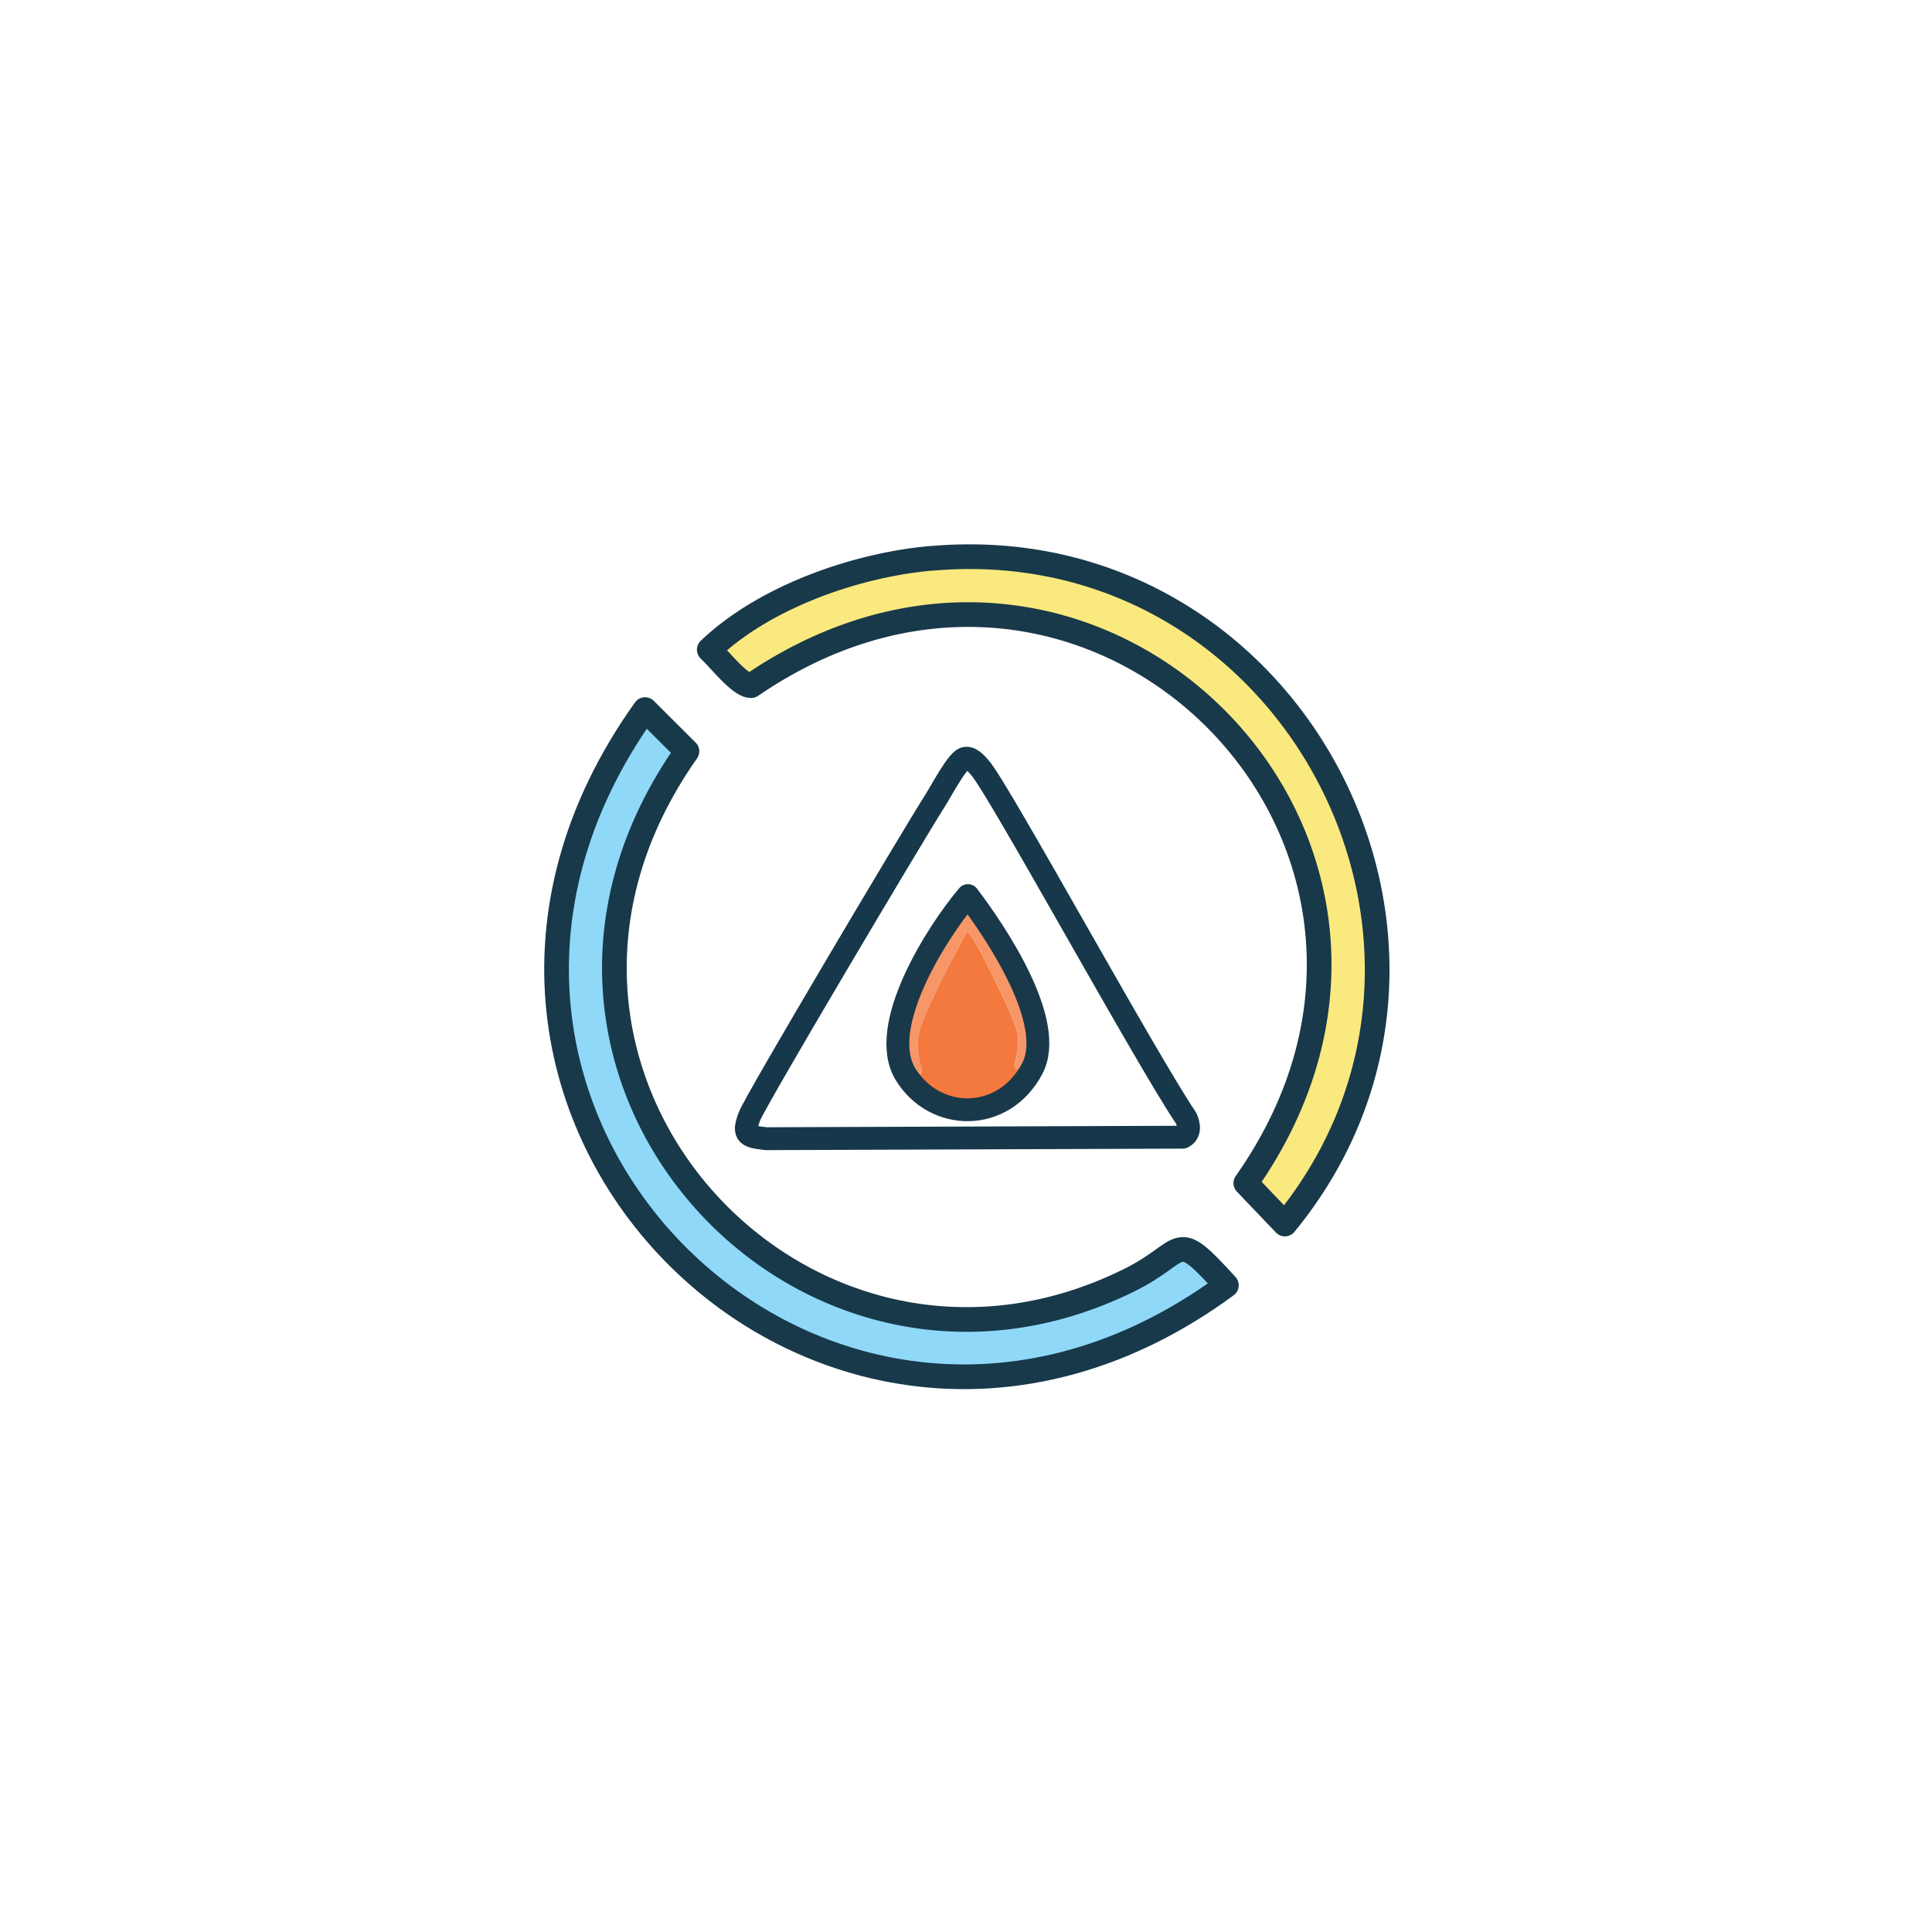 <?xml version="1.0" encoding="UTF-8"?>
<svg xmlns="http://www.w3.org/2000/svg" id="Layer_1" viewBox="0 0 180 180">
  <defs>
    <style>
      .cls-1 {
        fill: #f79768;
      }

      .cls-2 {
        fill: #8fd8f8;
      }

      .cls-2, .cls-3, .cls-4, .cls-5 {
        stroke-linecap: round;
        stroke-linejoin: round;
      }

      .cls-2, .cls-4 {
        stroke: #18394a;
        stroke-width: 2.3px;
      }

      .cls-3 {
        stroke: #16384a;
      }

      .cls-3, .cls-5 {
        fill: none;
        stroke-width: 2.13px;
      }

      .cls-4 {
        fill: #fae97e;
      }

      .cls-6 {
        fill: #f4793e;
      }

      .cls-5 {
        stroke: #19394a;
      }
    </style>
  </defs>
  <g id="Generative_Object">
    <g>
      <path class="cls-2" d="M60.11,66.12l3.89,3.88c-20.92,29.65,10.63,64.42,41.23,49.26,5.43-2.69,4.05-4.99,9.03.49h0c-36.98,27.21-80.97-16.18-54.16-53.64Z"></path>
      <path class="cls-4" d="M86.81,52.02c33.57-2.93,54.04,36.26,32.9,62.02l-3.64-3.81c22.22-31.55-14.16-68.22-46.09-46.35-1.05.03-3-2.54-3.9-3.35,5.16-4.93,13.7-7.91,20.73-8.52Z"></path>
      <g>
        <path class="cls-6" d="M96.17,99.57c-2.67,5.06-9.06,4.98-11.8.53,2.81.24.74-.35,1.2-3.63.24-1.73,3.44-7.68,4.52-9.66.51-.12,4.56,8.41,4.69,9.3.47,3.22-1.59,3.7,1.38,3.45Z"></path>
        <path class="cls-1" d="M96.17,99.57c-2.97.24-.91-.23-1.38-3.45-.13-.9-4.19-9.42-4.69-9.3-1.08,1.98-4.27,7.92-4.52,9.66-.46,3.28,1.61,3.87-1.2,3.63-2.71-4.4,2.9-13.22,5.81-16.65,2.65,3.5,8.25,11.83,5.99,16.12Z"></path>
      </g>
    </g>
    <g>
      <path class="cls-3" d="M89.82,70.69c.56-.26,1.21.52,1.52.89,1.75,2.02,15.42,27.06,19.17,32.6.28.61.41,1.42-.32,1.77l-38.8.14c-1.68-.2-2.27-.28-1.56-2.09.62-1.59,15.23-26.17,17.29-29.41.56-.87,1.97-3.57,2.69-3.9Z"></path>
      <path class="cls-5" d="M90.18,83.44c-2.91,3.43-8.52,12.25-5.81,16.65,2.74,4.45,9.13,4.53,11.8-.53,2.26-4.29-3.34-12.63-5.99-16.12Z"></path>
    </g>
  </g>
</svg>
